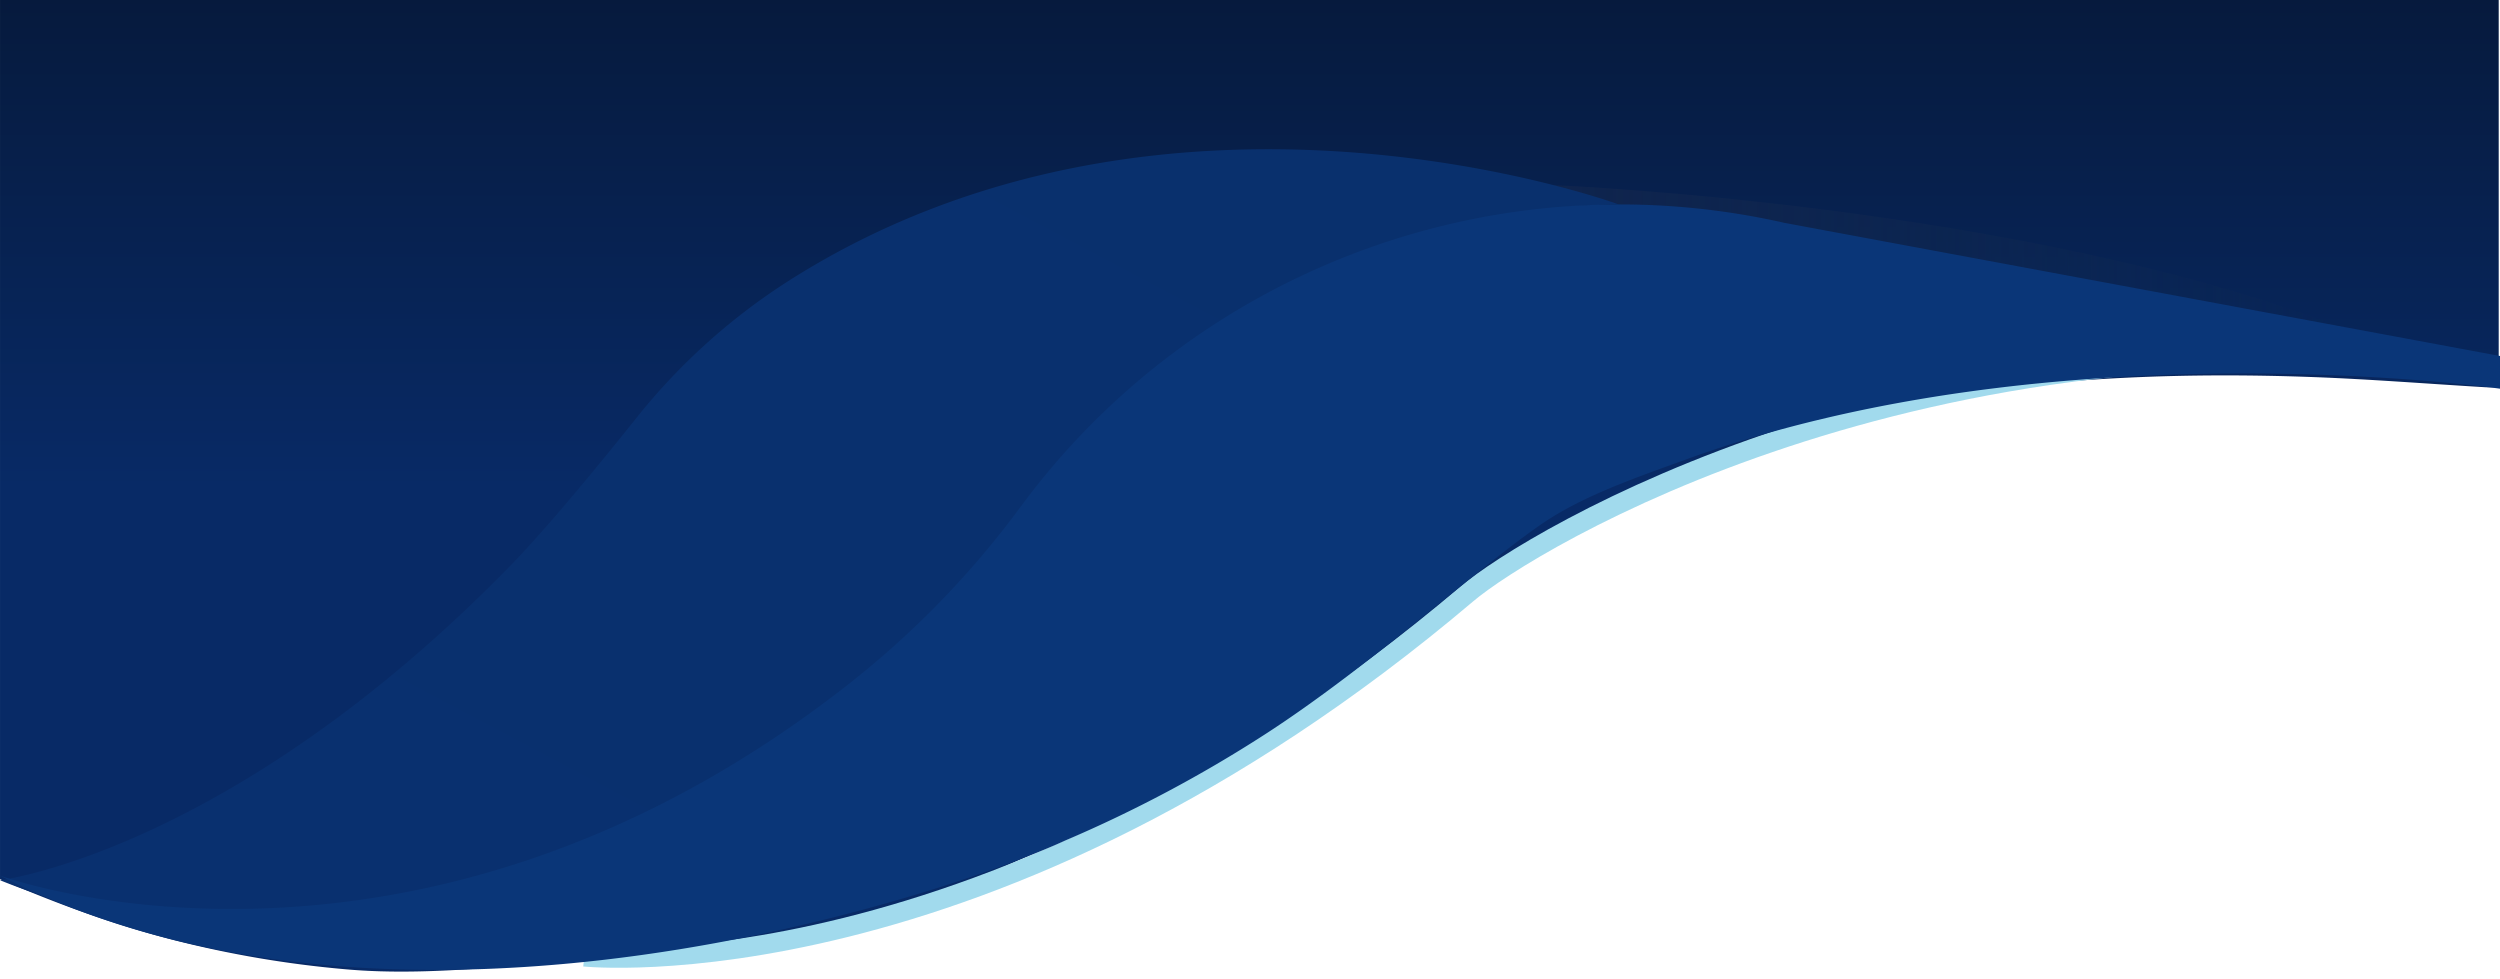 <svg xmlns="http://www.w3.org/2000/svg" xmlns:xlink="http://www.w3.org/1999/xlink" width="1920" height="752" viewBox="0 0 1920 752">
  <defs>
    <clipPath id="clip-path">
      <rect id="Rectangle_1103" data-name="Rectangle 1103" width="1920" height="752" fill="#fff" stroke="#707070" stroke-width="1"/>
    </clipPath>
    <linearGradient id="linear-gradient" x1="0.5" x2="0.5" y2="0.5" gradientUnits="objectBoundingBox">
      <stop offset="0" stop-color="#061a3d"/>
      <stop offset="1" stop-color="#082a66"/>
    </linearGradient>
    <linearGradient id="linear-gradient-2" y1="0.5" x2="1" y2="0.5" gradientUnits="objectBoundingBox">
      <stop offset="0" stop-color="#0f244d"/>
      <stop offset="1" stop-color="#102b54" stop-opacity="0"/>
    </linearGradient>
    <linearGradient id="linear-gradient-3" x1="0.075" y1="0.907" x2="0.879" gradientUnits="objectBoundingBox">
      <stop offset="0" stop-color="#09306f"/>
      <stop offset="1" stop-color="#09306d"/>
    </linearGradient>
    <linearGradient id="linear-gradient-4" x1="0.214" y1="0.969" x2="0.701" y2="0.202" gradientUnits="objectBoundingBox">
      <stop offset="0" stop-color="#0a3678"/>
      <stop offset="1" stop-color="#0a3678"/>
    </linearGradient>
  </defs>
  <g id="Mask_Group_25" data-name="Mask Group 25" clip-path="url(#clip-path)">
    <g id="Group_22210" data-name="Group 22210">
      <g id="hero" transform="translate(0.01)">
        <path id="Path_32256" data-name="Path 32256" d="M0,675.17V0H1918.99V297.42c-4,0-7.15.16-10.29-.02-43.87-2.62-87.72-6.13-131.63-7.78-95.87-3.6-191.46-.18-286.38,14.9-55.13,8.76-109.28,21.54-162,40.09-74.99,26.39-144.43,63.04-207.55,111.5-47.3,36.31-96,70.7-146.51,102.38-53.34,33.45-108.9,63-165.82,89.96-44.56,21.11-89.94,40.19-137.46,53.62-71.89,20.32-145.68,29.42-219.84,35.92-25.87,2.27-51.81,3.65-77.72,5.46-36.39,2.55-72.72,4.22-109.23.88A823.314,823.314,0,0,1,133.93,722.1C87.96,710.25,43.47,694.14-.01,675.19Z" fill="url(#linear-gradient)"/>
        <path id="Path_32257" data-name="Path 32257" d="M1193,142.16s398.05,16.1,643.39,125.12C1836.39,267.28,1243.19,168.07,1193,142.16Z" fill="url(#linear-gradient-2)"/>
        <path id="Path_32259" data-name="Path 32259" d="M390.95,435.47C176.98,654.2,0,676.01,0,676.01c246.7,99.91,486.75-25.21,618.73-116.94,59.2-41.15,114.61-89.93,160.6-145.46,0,0,152.38-252.12,463.86-256.6,0,0-347.51-127.67-639.74,60.09A479.189,479.189,0,0,0,488.3,321.53c-27.97,35.02-68.51,84.46-97.34,113.93Z" fill="url(#linear-gradient-3)"/>
        <path id="Path_32261" data-name="Path 32261" d="M16553.416-7191.094c-431.954,2.982-705.656,219.389-748.419,265.687-326.779,353.791-638.907,359.292-638.907,359.292" transform="translate(-15404.55 5403.685) rotate(7)" fill="none" stroke="#a1daed" stroke-width="15"/>
        <path id="Path_32260" data-name="Path 32260" d="M0,672.46S316.64,789.09,652.7,524.61a704.544,704.544,0,0,0,130.83-135c.92-1.24,1.85-2.5,2.81-3.78,135.17-180.59,364.18-264.45,584.19-214.66L1920,273.41v25.11s-341.12-49.32-626.08,54.68c-36.07,13.17-77.71,27.213-109.41,48.873C1134.578,436.191,1052.075,512,970.994,564.3A1026.212,1026.212,0,0,1,818.03,645.543C730.715,685.791,308.93,830.95,0,672.46Z" fill="url(#linear-gradient-4)"/>
      </g>
    </g>
  </g>
</svg>
